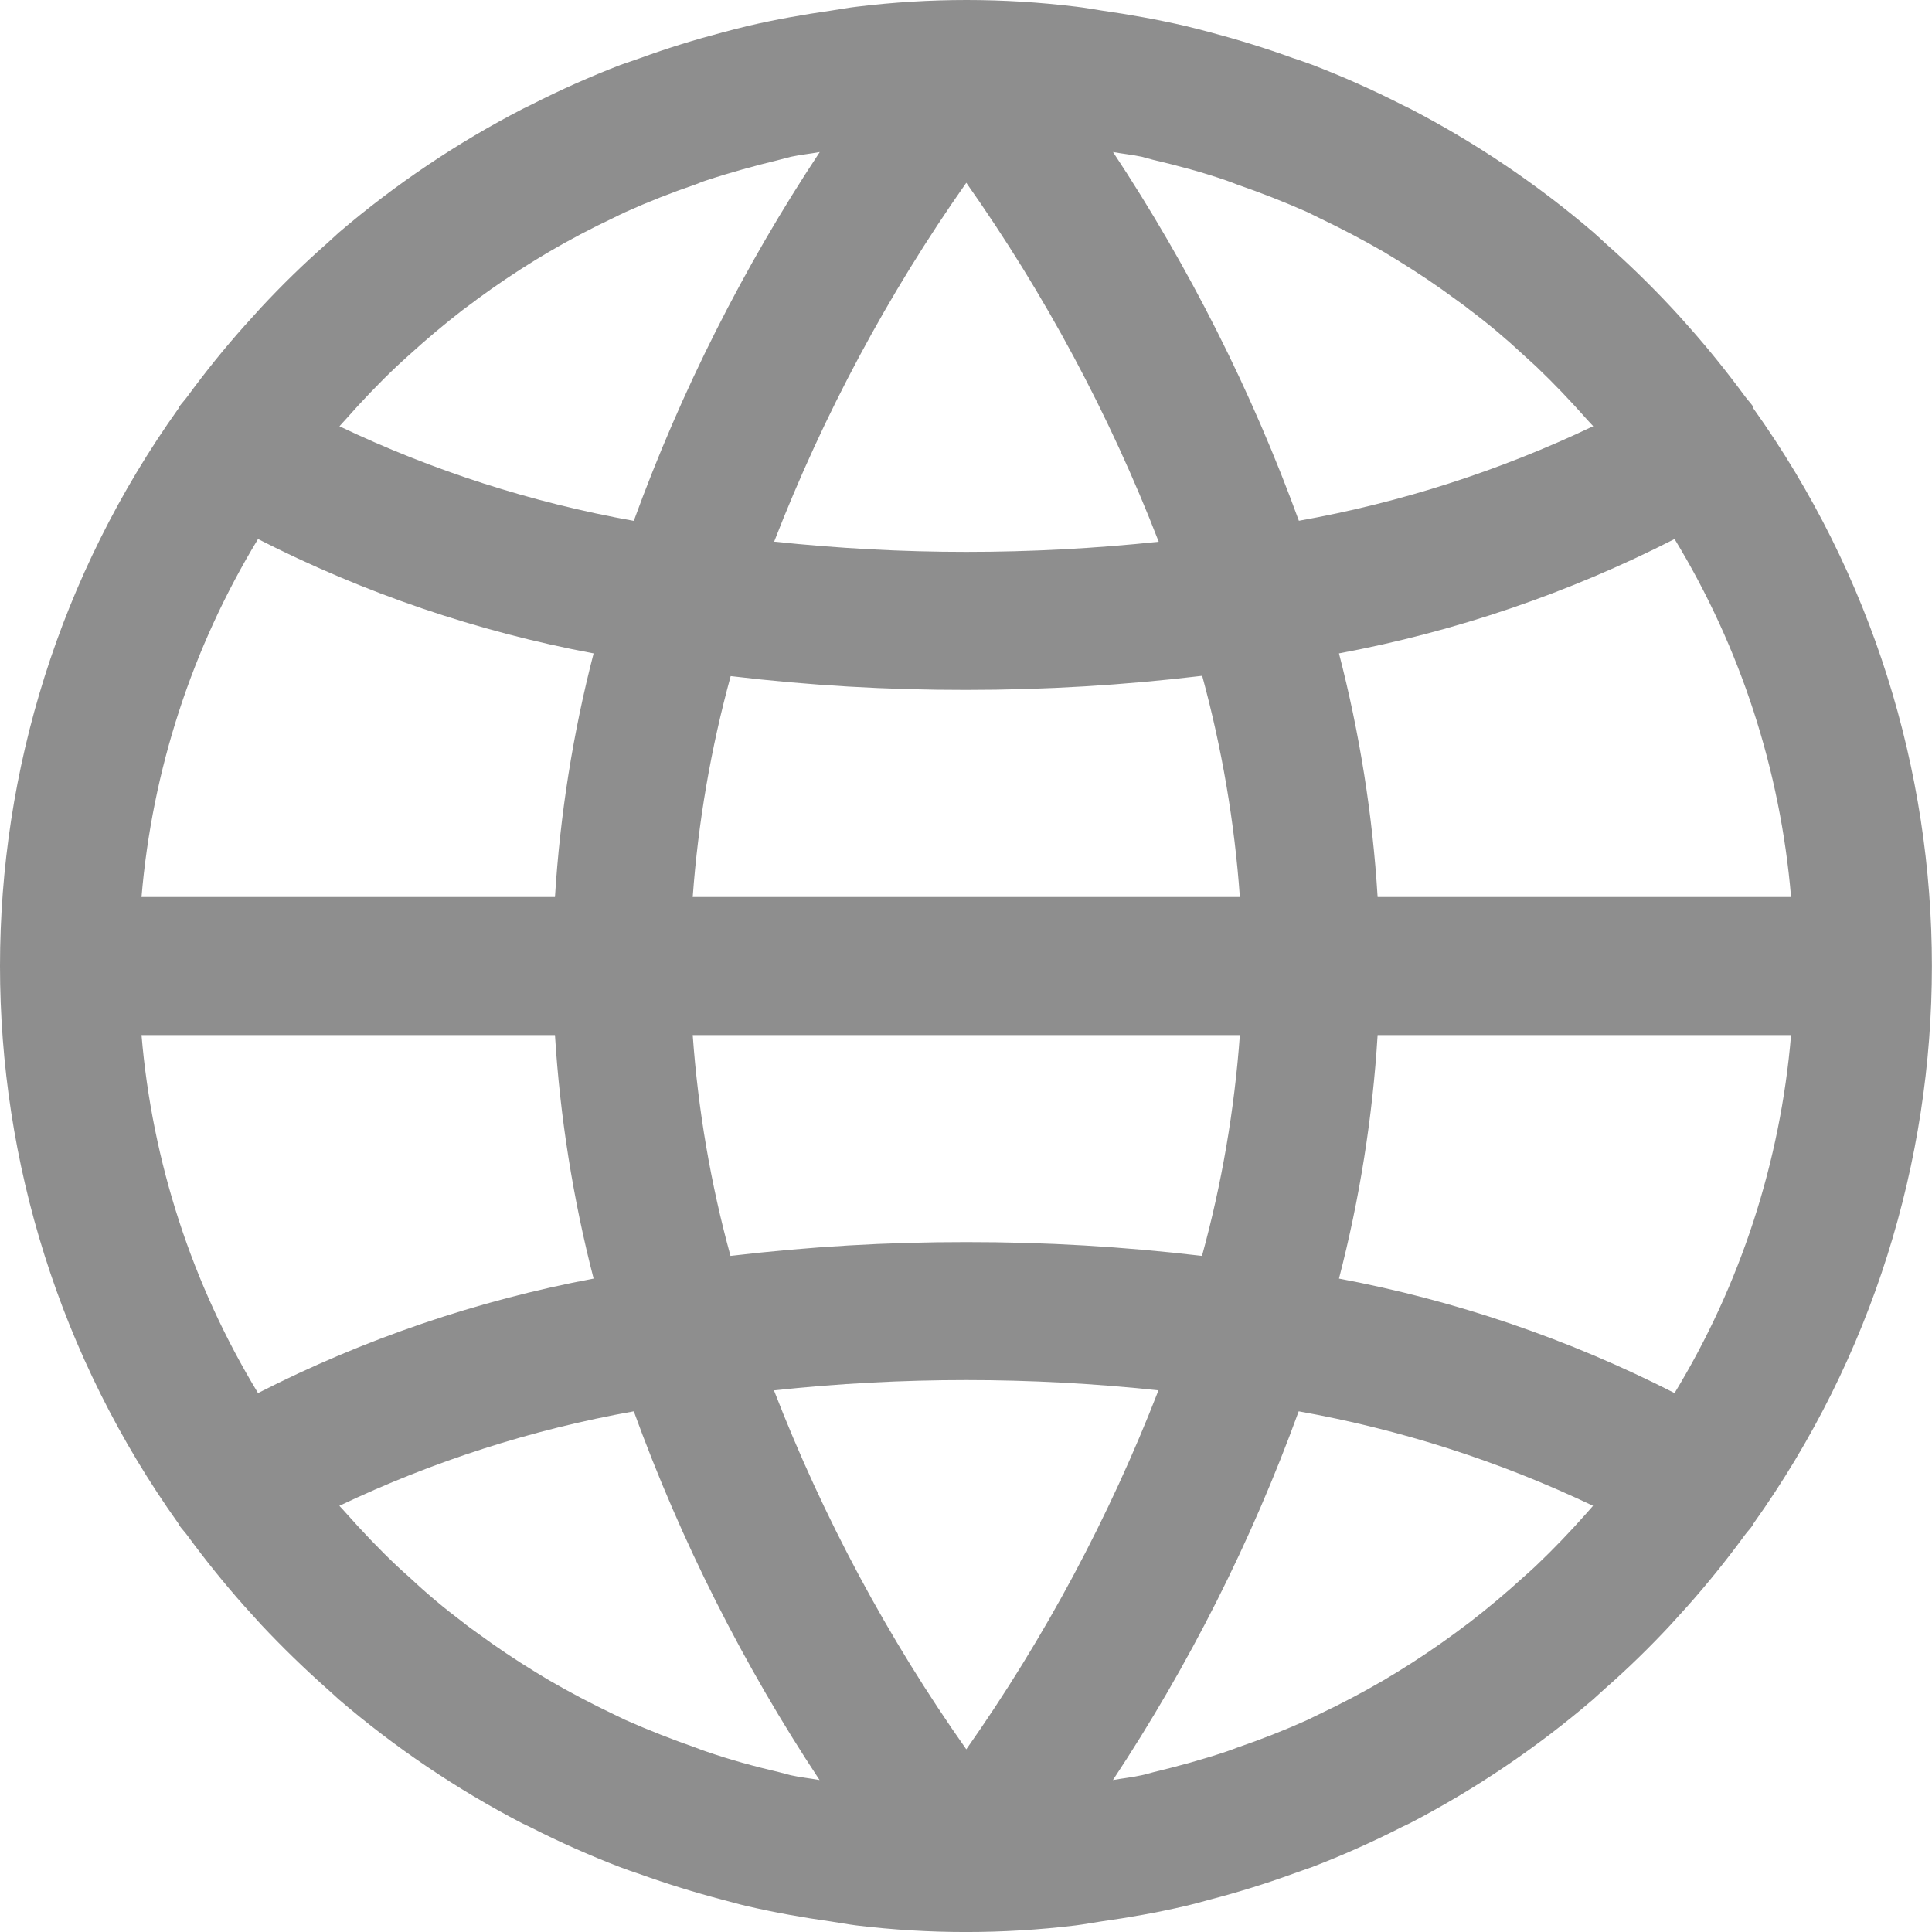 <svg width="20" height="20" viewBox="0 0 20 20" fill="none" xmlns="http://www.w3.org/2000/svg">
<path d="M18.151 4.228C18.15 4.221 18.15 4.215 18.148 4.208C18.123 4.173 18.093 4.142 18.067 4.107C17.88 3.853 17.683 3.608 17.474 3.373C17.417 3.308 17.36 3.245 17.301 3.182C17.086 2.952 16.861 2.732 16.625 2.524C16.582 2.485 16.541 2.445 16.497 2.407C15.916 1.909 15.28 1.48 14.601 1.127C14.574 1.113 14.545 1.1 14.517 1.086C14.215 0.932 13.905 0.794 13.588 0.672C13.517 0.647 13.452 0.622 13.384 0.601C13.103 0.499 12.817 0.411 12.527 0.334C12.441 0.312 12.355 0.288 12.268 0.268C11.982 0.202 11.697 0.151 11.404 0.109C11.316 0.096 11.229 0.079 11.139 0.069C10.386 -0.023 9.625 -0.023 8.873 0.069C8.783 0.079 8.696 0.096 8.608 0.109C8.315 0.151 8.027 0.202 7.744 0.268C7.657 0.288 7.571 0.312 7.485 0.334C7.193 0.411 6.907 0.499 6.628 0.601C6.556 0.625 6.491 0.65 6.423 0.672C6.107 0.794 5.797 0.932 5.495 1.086C5.467 1.1 5.438 1.113 5.411 1.127C4.73 1.479 4.091 1.909 3.508 2.407C3.465 2.445 3.424 2.485 3.38 2.524C3.142 2.733 2.917 2.953 2.704 3.182C2.646 3.245 2.589 3.308 2.531 3.373C2.322 3.607 2.125 3.852 1.938 4.107C1.913 4.142 1.882 4.173 1.857 4.208C1.854 4.215 1.851 4.221 1.848 4.228C-0.616 7.682 -0.616 12.319 1.848 15.773C1.851 15.779 1.854 15.786 1.857 15.792C1.882 15.828 1.913 15.858 1.938 15.893C2.125 16.148 2.322 16.393 2.531 16.628C2.589 16.692 2.646 16.756 2.704 16.819C2.92 17.049 3.145 17.268 3.38 17.477C3.424 17.515 3.465 17.555 3.508 17.593C4.089 18.091 4.726 18.521 5.404 18.874C5.432 18.888 5.46 18.9 5.488 18.914C5.79 19.068 6.1 19.206 6.417 19.328C6.488 19.354 6.553 19.378 6.621 19.4C6.903 19.501 7.189 19.59 7.479 19.666C7.564 19.689 7.65 19.713 7.737 19.733C8.023 19.799 8.309 19.85 8.601 19.891C8.69 19.904 8.777 19.921 8.866 19.932C9.619 20.023 10.38 20.023 11.133 19.932C11.222 19.921 11.309 19.904 11.398 19.891C11.69 19.85 11.979 19.799 12.262 19.733C12.349 19.713 12.435 19.689 12.52 19.666C12.813 19.59 13.099 19.501 13.378 19.4C13.449 19.375 13.514 19.351 13.582 19.328C13.899 19.206 14.209 19.068 14.511 18.914C14.539 18.9 14.567 18.888 14.595 18.874C15.274 18.521 15.91 18.091 16.491 17.593C16.534 17.555 16.575 17.515 16.619 17.477C16.857 17.268 17.082 17.048 17.295 16.819C17.353 16.756 17.41 16.692 17.468 16.628C17.677 16.393 17.874 16.148 18.061 15.893C18.086 15.858 18.117 15.828 18.142 15.792C18.145 15.786 18.148 15.779 18.151 15.773C20.615 12.319 20.615 7.682 18.151 4.228ZM17.335 5.58C18.019 6.705 18.431 7.974 18.541 9.286H14.261C14.209 8.434 14.075 7.59 13.861 6.764C15.07 6.538 16.24 6.139 17.335 5.58ZM11.821 1.623C11.861 1.633 11.899 1.646 11.939 1.655C12.195 1.715 12.449 1.783 12.697 1.869C12.735 1.882 12.772 1.897 12.809 1.911C13.055 1.996 13.297 2.091 13.534 2.196C13.576 2.216 13.617 2.237 13.658 2.257C13.885 2.365 14.107 2.482 14.324 2.607L14.467 2.694C14.672 2.82 14.873 2.954 15.067 3.098C15.117 3.134 15.167 3.169 15.216 3.209C15.407 3.352 15.589 3.505 15.764 3.668C15.809 3.71 15.856 3.751 15.901 3.793C16.084 3.967 16.259 4.151 16.427 4.341C16.449 4.366 16.472 4.389 16.493 4.412C15.526 4.873 14.501 5.203 13.446 5.391C12.957 4.048 12.311 2.766 11.522 1.574C11.621 1.592 11.723 1.602 11.821 1.623ZM7.171 9.286C7.227 8.513 7.359 7.747 7.564 6.999C8.373 7.096 9.188 7.143 10.003 7.142C10.819 7.142 11.634 7.093 12.445 6.996C12.649 7.745 12.78 8.512 12.835 9.286H7.171ZM12.835 10.715C12.779 11.488 12.648 12.254 12.443 13.001C11.633 12.905 10.818 12.857 10.003 12.858C9.187 12.857 8.372 12.905 7.562 13.001C7.357 12.254 7.226 11.488 7.171 10.715H12.835ZM10.003 1.892C10.816 3.045 11.485 4.292 11.995 5.608C11.333 5.678 10.668 5.713 10.003 5.713C9.339 5.713 8.675 5.677 8.014 5.607C8.524 4.293 9.192 3.045 10.003 1.892ZM3.58 4.34C3.748 4.15 3.923 3.966 4.106 3.793C4.151 3.75 4.198 3.709 4.243 3.668C4.42 3.507 4.602 3.354 4.791 3.208C4.84 3.17 4.89 3.137 4.94 3.097C5.134 2.954 5.335 2.819 5.54 2.693L5.683 2.607C5.9 2.48 6.122 2.363 6.349 2.256C6.391 2.236 6.431 2.215 6.473 2.196C6.71 2.089 6.952 1.994 7.198 1.91C7.235 1.896 7.269 1.881 7.31 1.868C7.558 1.786 7.81 1.717 8.068 1.654C8.108 1.645 8.146 1.632 8.187 1.623C8.285 1.602 8.386 1.592 8.486 1.574C7.696 2.766 7.05 4.048 6.561 5.392C5.506 5.203 4.481 4.874 3.514 4.413C3.535 4.388 3.558 4.365 3.58 4.34ZM2.671 5.58C3.766 6.139 4.936 6.538 6.145 6.764C5.931 7.59 5.798 8.434 5.745 9.286H1.465C1.575 7.974 1.988 6.705 2.671 5.58ZM2.671 14.421C1.988 13.296 1.575 12.027 1.465 10.715H5.745C5.798 11.566 5.932 12.411 6.145 13.236C4.937 13.463 3.766 13.862 2.671 14.421ZM8.185 18.377C8.145 18.368 8.107 18.355 8.067 18.346C7.811 18.286 7.557 18.217 7.309 18.131C7.272 18.119 7.234 18.104 7.197 18.09C6.951 18.004 6.709 17.909 6.472 17.804C6.431 17.785 6.39 17.763 6.348 17.744C6.121 17.636 5.899 17.519 5.682 17.393L5.54 17.307C5.334 17.181 5.134 17.047 4.939 16.903C4.889 16.867 4.839 16.832 4.79 16.792C4.6 16.649 4.417 16.496 4.243 16.332C4.197 16.291 4.15 16.25 4.105 16.207C3.922 16.034 3.748 15.85 3.579 15.66C3.558 15.635 3.535 15.612 3.513 15.588C4.481 15.127 5.506 14.798 6.561 14.61C7.049 15.953 7.695 17.234 8.484 18.427C8.385 18.409 8.283 18.399 8.185 18.377ZM10.003 18.109C9.19 16.956 8.521 15.708 8.012 14.393C9.335 14.251 10.67 14.251 11.993 14.393L11.992 14.394C11.482 15.708 10.814 16.956 10.003 18.109ZM16.427 15.661C16.259 15.851 16.084 16.034 15.901 16.208C15.856 16.251 15.809 16.292 15.763 16.333C15.586 16.494 15.404 16.647 15.216 16.792C15.166 16.83 15.116 16.867 15.066 16.904C14.872 17.047 14.672 17.181 14.466 17.308L14.323 17.394C14.107 17.52 13.885 17.637 13.657 17.745C13.616 17.764 13.575 17.786 13.534 17.805C13.296 17.912 13.054 18.007 12.808 18.091C12.771 18.104 12.737 18.119 12.696 18.132C12.448 18.215 12.196 18.284 11.939 18.346C11.899 18.356 11.86 18.369 11.819 18.377C11.722 18.399 11.62 18.409 11.521 18.427C12.31 17.234 12.956 15.953 13.444 14.61C14.499 14.798 15.524 15.127 16.491 15.588C16.471 15.613 16.448 15.636 16.427 15.661ZM17.335 14.421C16.24 13.862 15.07 13.463 13.861 13.236C14.075 12.411 14.209 11.566 14.261 10.715H18.541C18.431 12.027 18.019 13.296 17.335 14.421Z" fill="#8E8E8E"/>
</svg>
